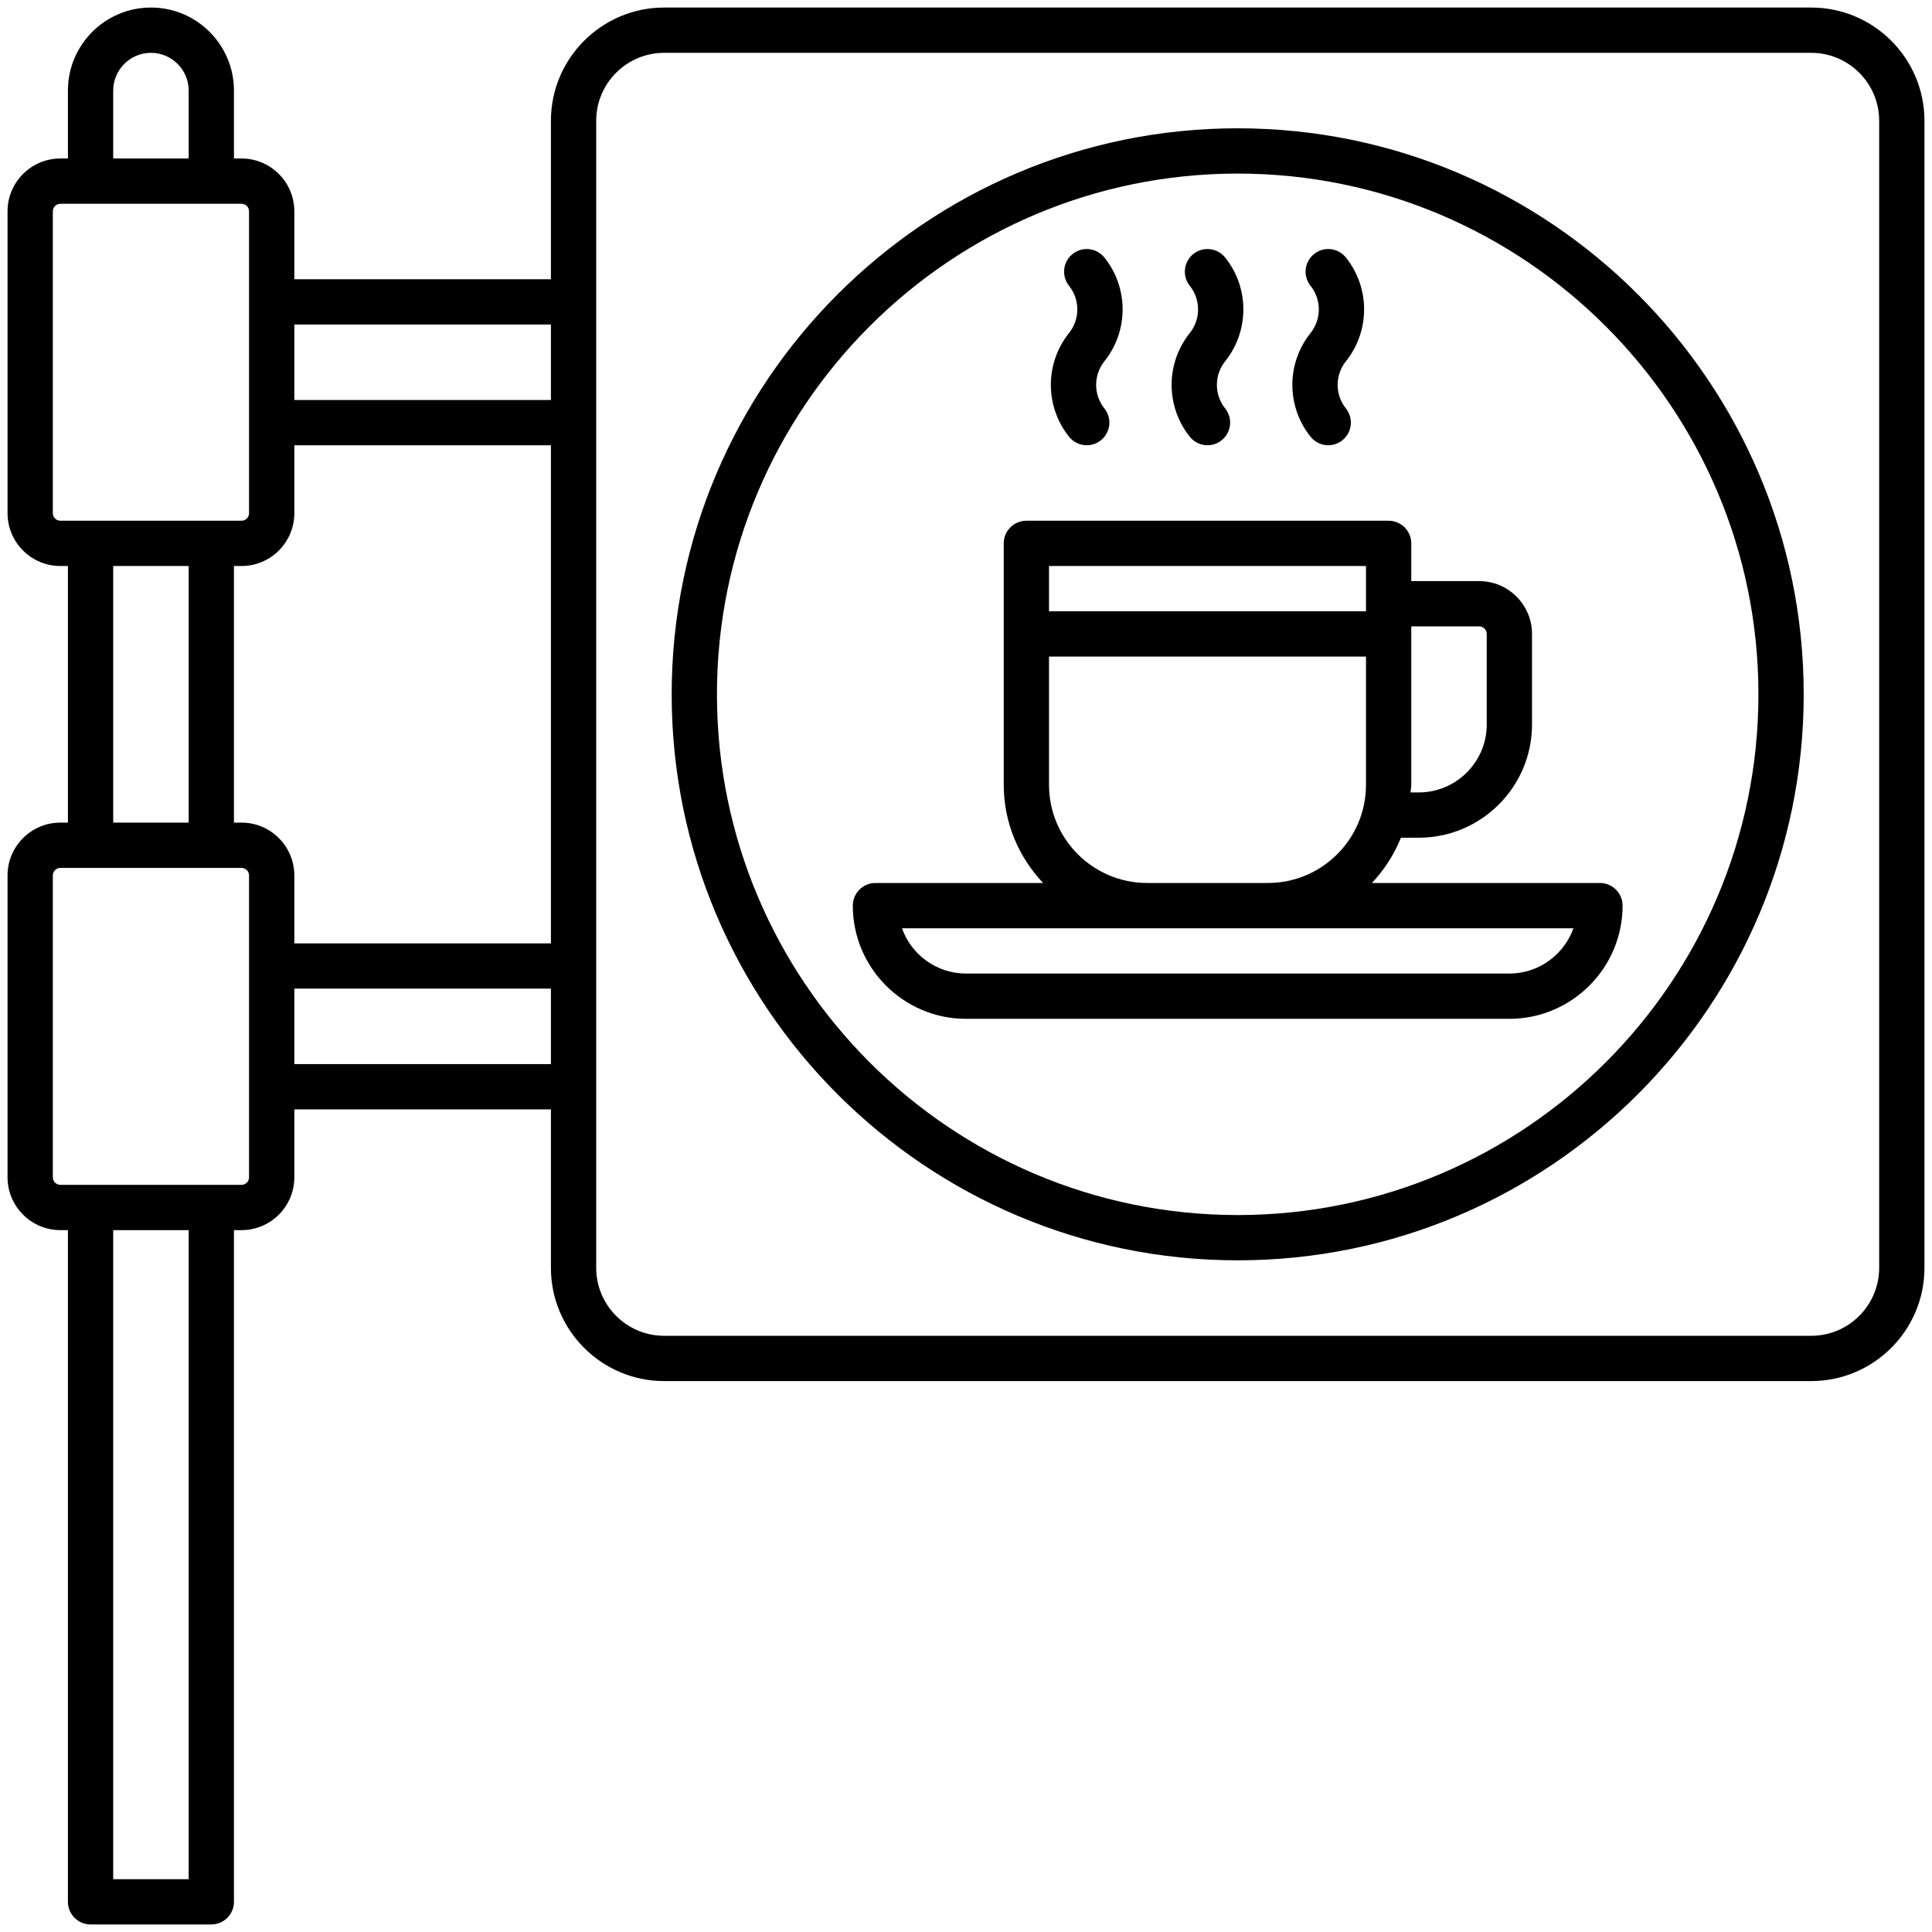 <svg xmlns="http://www.w3.org/2000/svg" id="uuid-aecbad62-daaa-4251-92c1-c80e983f14c8" height="512" viewBox="0 0 64 64" width="512"><path d="m60 .25h-38c-2.067 0-3.75 1.683-3.75 3.75v5.25h-8.5v-2.25c0-.965-.785-1.75-1.75-1.75h-.25v-2.25c0-1.517-1.233-2.75-2.75-2.75s-2.75 1.233-2.75 2.75v2.25h-.25c-.965 0-1.75.785-1.75 1.75v10c0 .965.785 1.75 1.75 1.75h.25v8.5h-.25c-.965 0-1.75.785-1.75 1.75v10c0 .965.785 1.75 1.75 1.75h.25v22.25c0 .414.336.75.75.75h4c.414 0 .75-.336.75-.75v-22.25h.25c.965 0 1.75-.785 1.75-1.75v-2.25h8.5v5.25c0 2.067 1.683 3.75 3.75 3.75h38c2.067 0 3.75-1.683 3.75-3.75v-38c0-2.067-1.683-3.75-3.75-3.75zm-56.25 2.75c0-.689.561-1.25 1.25-1.25s1.25.561 1.25 1.25v2.25h-2.5zm-1.75 14.25c-.138 0-.25-.112-.25-.25v-10c0-.138.112-.25.25-.25h6c.138 0 .25.112.25.25v10c0 .138-.112.25-.25.25zm4.25 1.5v8.5h-2.5v-8.5zm0 43.5h-2.5v-21.5h2.5zm2-23.25c0 .138-.112.25-.25.25h-6c-.138 0-.25-.112-.25-.25v-10c0-.138.112-.25.25-.25h6c.138 0 .25.112.25.25zm10-3.75h-8.5v-2.5h8.5zm0-4h-8.5v-2.25c0-.965-.785-1.75-1.75-1.75h-.25v-8.5h.25c.965 0 1.75-.785 1.75-1.75v-2.25h8.5zm0-18h-8.5v-2.5h8.5zm44 28.75c0 1.24-1.01 2.25-2.25 2.25h-38c-1.24 0-2.25-1.01-2.25-2.25v-38c0-1.24 1.01-2.25 2.25-2.25h38c1.24 0 2.25 1.01 2.25 2.25z"></path><path d="m39.414 14.468c.259.323.731.376 1.054.117s.376-.73.117-1.054c-.365-.457-.365-1.106 0-1.563.804-1.005.804-2.432 0-3.437-.259-.323-.731-.376-1.054-.117s-.376.73-.117 1.054c.365.457.365 1.106 0 1.563-.804 1.005-.804 2.432 0 3.437z"></path><path d="m35.414 14.468c.259.323.731.376 1.054.117s.376-.73.117-1.054c-.365-.457-.365-1.106 0-1.563.804-1.005.804-2.432 0-3.437-.259-.323-.731-.376-1.054-.117s-.376.73-.117 1.054c.365.457.365 1.106 0 1.563-.804 1.005-.804 2.432 0 3.437z"></path><path d="m43.414 14.468c.259.323.731.376 1.054.117s.376-.73.117-1.054c-.365-.457-.365-1.106 0-1.563.804-1.005.804-2.432 0-3.437-.259-.323-.731-.376-1.054-.117s-.376.73-.117 1.054c.365.457.365 1.106 0 1.563-.804 1.005-.804 2.432 0 3.437z"></path><path d="m41 4.25c-10.339 0-18.75 8.411-18.75 18.75s8.411 18.75 18.75 18.75 18.75-8.411 18.75-18.75-8.411-18.75-18.75-18.75zm0 36c-9.512 0-17.25-7.738-17.25-17.25s7.738-17.25 17.25-17.25 17.25 7.738 17.25 17.25-7.738 17.25-17.25 17.25z"></path><path d="m45.446 29.25c.408-.432.736-.941.962-1.5h.592c2.067 0 3.75-1.683 3.75-3.75v-3c0-.965-.785-1.75-1.75-1.75h-2.25v-1.25c0-.414-.336-.75-.75-.75h-12c-.414 0-.75.336-.75.75v8c0 1.26.501 2.399 1.304 3.25h-5.554c-.414 0-.75.336-.75.75 0 2.067 1.683 3.75 3.75 3.75h18c2.067 0 3.75-1.683 3.75-3.75 0-.414-.336-.75-.75-.75zm1.304-3.25v-5.25h2.25c.138 0 .25.112.25.25v3c0 1.24-1.01 2.25-2.25 2.25h-.275c.005-.084.025-.164.025-.25zm-12-7.25h10.5v1.5h-10.5zm0 3h10.5v4.25c0 1.792-1.458 3.25-3.25 3.25h-4c-1.792 0-3.25-1.458-3.25-3.25zm15.25 10.5h-18c-.978 0-1.812-.627-2.121-1.5h22.242c-.31.873-1.144 1.5-2.121 1.5z"></path></svg>